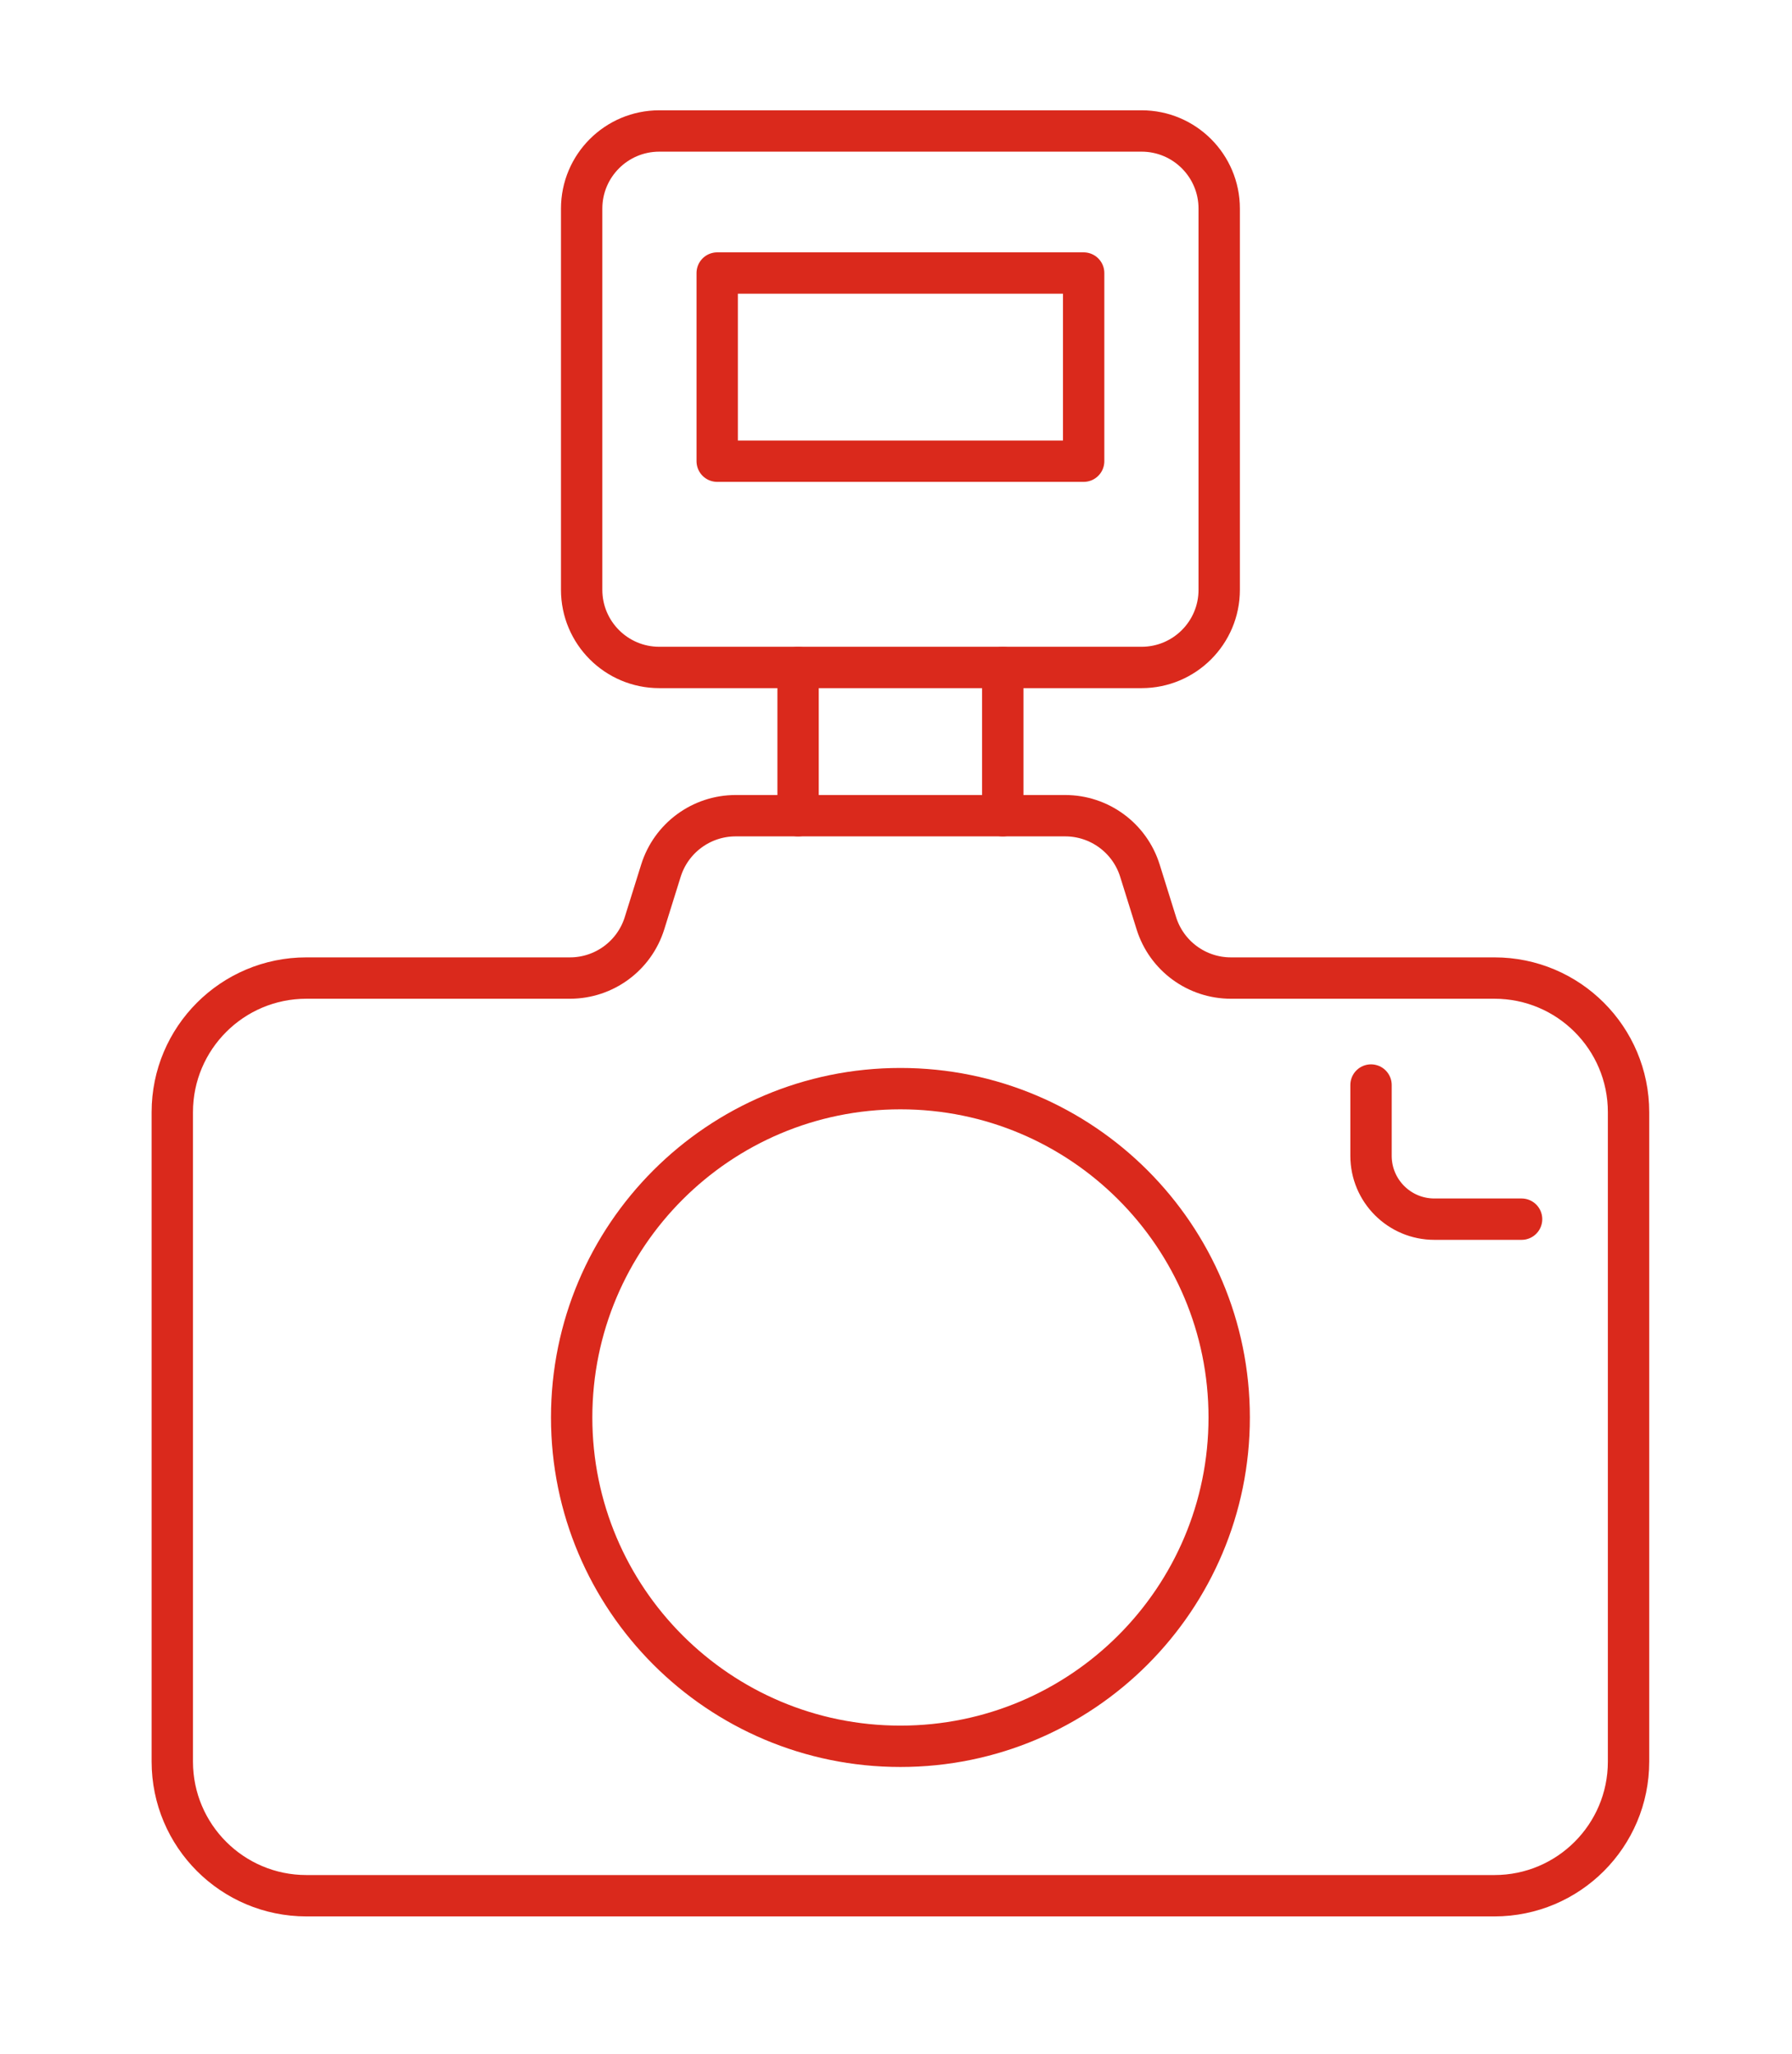 <?xml version="1.0" encoding="UTF-8"?>
<svg width="130px" height="149px" viewBox="0 0 130 149" version="1.1" xmlns="http://www.w3.org/2000/svg" xmlns:xlink="http://www.w3.org/1999/xlink">
    <title>CZFB - Innovación - BCN Valores - Atractiva</title>
    <defs>
        <polygon id="path-1" points="0 131 108.643 131 108.643 0 0 0"></polygon>
    </defs>
    <g id="CZFB---Innovación---BCN-Valores---Atractiva" stroke="none" stroke-width="1" fill="none" fill-rule="evenodd">
        <g id="Group-14" transform="translate(11, 8)">
            <path d="M97.414,62.94 L78.293,62.94 C75.816,62.94 73.626,61.33 72.887,58.965 L71.695,55.15 C70.954,52.779 68.757,51.164 66.272,51.164 L42.369,51.164 C39.885,51.164 37.688,52.779 36.947,55.15 L35.755,58.965 C35.016,61.33 32.826,62.94 30.349,62.94 L11.227,62.94 C5.855,62.94 1.499,67.295 1.499,72.668 L1.499,119.772 C1.499,125.144 5.855,129.5 11.227,129.5 L97.414,129.5 C102.787,129.5 107.142,125.144 107.142,119.772 L107.142,72.668 C107.142,67.295 102.787,62.94 97.414,62.94 Z" id="Stroke-1" stroke="#DA291C" stroke-width="3" stroke-linecap="round" stroke-linejoin="round"></path>
            <path d="M78.171,94.811 C78.171,81.639 67.493,70.961 54.321,70.961 C41.149,70.961 30.471,81.639 30.471,94.811 C30.471,107.983 41.149,118.662 54.321,118.662 C67.493,118.662 78.171,107.983 78.171,94.811 Z" id="Stroke-3" stroke="#DA291C" stroke-width="3" stroke-linecap="round" stroke-linejoin="round"></path>
            <path d="M71.815,40.412 L36.828,40.412 C33.718,40.412 31.196,37.891 31.196,34.78 L31.196,7.132 C31.196,4.021 33.718,1.5 36.828,1.5 L71.815,1.5 C74.925,1.5 77.447,4.021 77.447,7.132 L77.447,34.78 C77.447,37.891 74.925,40.412 71.815,40.412 Z" id="Stroke-7" stroke="#DA291C" stroke-width="3" stroke-linecap="round" stroke-linejoin="round"></path>
            <mask id="mask-2" fill="white">
                <use xlink:href="#path-1"></use>
            </mask>
            <g id="Clip-10"></g>
            <polygon id="Stroke-9" stroke="#DA291C" stroke-width="3" stroke-linecap="round" stroke-linejoin="round" mask="url(#mask-2)" points="41.029 25.451 67.613 25.451 67.613 11.804 41.029 11.804"></polygon>
            <line x1="61.745" y1="40.412" x2="61.745" y2="51.164" id="Stroke-11" stroke="#DA291C" stroke-width="3" stroke-linecap="round" stroke-linejoin="round" mask="url(#mask-2)"></line>
            <line x1="46.897" y1="51.164" x2="46.897" y2="40.412" id="Stroke-12" stroke="#DA291C" stroke-width="3" stroke-linecap="round" stroke-linejoin="round" mask="url(#mask-2)"></line>
            <path d="M99.383,80.428 L93.055,80.428 C90.517,80.428 88.46,78.37 88.46,75.832 L88.46,70.699" id="Stroke-13" stroke="#DA291C" stroke-width="3" stroke-linecap="round" stroke-linejoin="round" mask="url(#mask-2)"></path>
        </g>
    </g>
</svg>